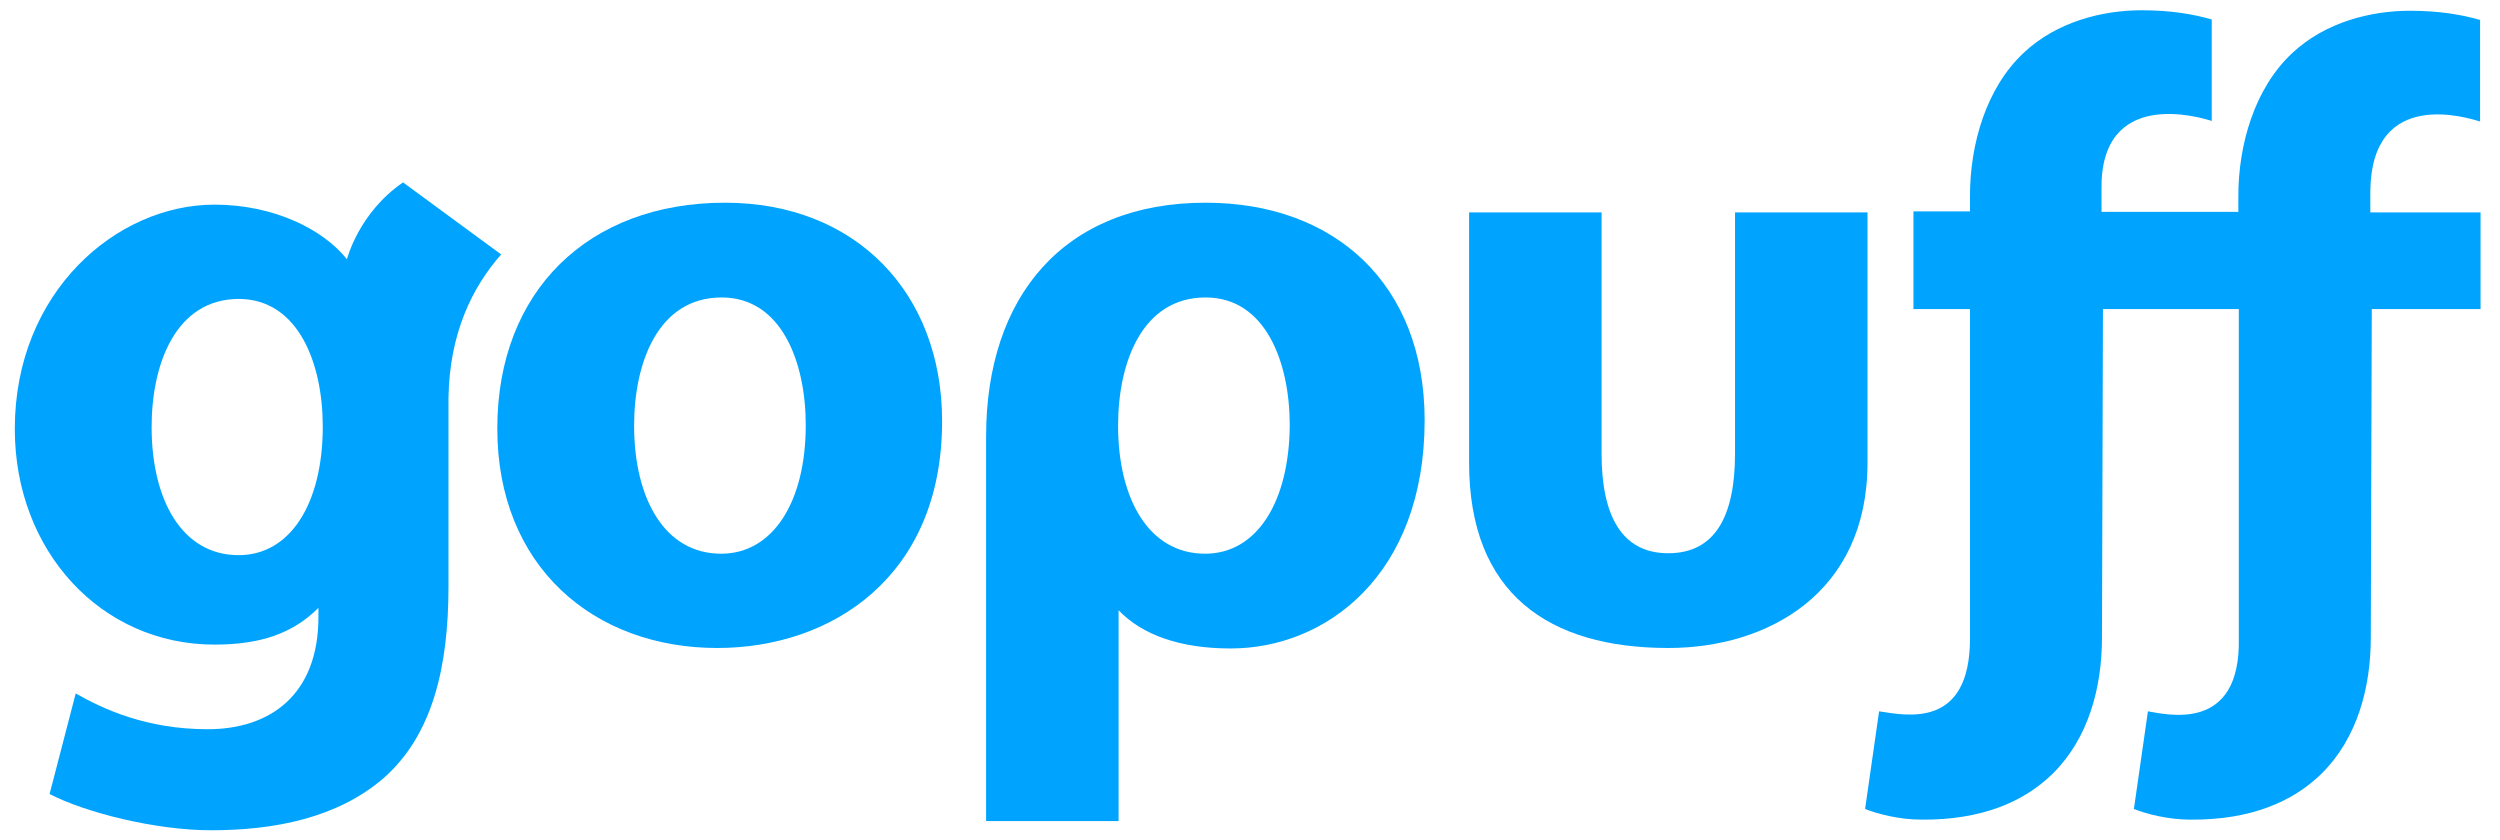 <?xml version="1.0" encoding="UTF-8"?>
<svg xmlns:xlink="http://www.w3.org/1999/xlink" xmlns="http://www.w3.org/2000/svg" width="122" height="41" viewBox="0 0 122 41" fill="none" id="svg-831601439_3164">
  <path d="M84.669 10.364V22.137C84.669 25.181 83.702 26.998 81.413 26.998C79.148 26.998 78.157 25.181 78.157 22.137V10.364H71.692V22.586C71.692 28.98 75.585 31.622 81.413 31.622C86.226 31.622 91.134 28.98 91.134 22.586V10.364H84.669Z" fill="#00A4FF"></path>
  <path d="M35.381 9.892C28.704 9.892 24.268 14.21 24.268 20.91C24.268 27.635 28.964 31.622 35.004 31.622C40.572 31.622 45.975 28.154 45.975 20.556C45.975 14.28 41.752 9.892 35.381 9.892ZM35.193 27.021C32.432 27.021 30.945 24.331 30.945 20.769C30.945 17.678 32.125 14.516 35.216 14.516C38.142 14.516 39.321 17.678 39.321 20.745C39.321 24.497 37.717 27.021 35.193 27.021Z" fill="#00A4FF"></path>
  <path d="M19.668 8.901C17.497 10.387 16.931 12.652 16.931 12.652C15.751 11.166 13.321 9.986 10.466 9.986C5.7 9.986 0.722 14.233 0.722 20.934C0.722 26.88 4.921 31.457 10.466 31.457C12.755 31.457 14.312 30.89 15.539 29.664C15.539 29.664 15.539 29.947 15.539 30.112C15.539 33.887 13.203 35.586 10.136 35.586C7.139 35.586 5.016 34.595 3.695 33.84L2.42 38.747C4.143 39.644 7.564 40.517 10.301 40.517C13.368 40.517 16.459 39.927 18.724 37.969C21.083 35.892 21.886 32.613 21.886 28.625V19.424C21.933 16.239 23.065 13.997 24.457 12.416L19.668 8.901ZM11.646 27.092C8.885 27.092 7.399 24.402 7.399 20.84C7.399 17.749 8.578 14.587 11.669 14.587C14.571 14.611 15.751 17.749 15.751 20.816C15.751 24.567 14.17 27.092 11.646 27.092Z" fill="#00A4FF"></path>
  <path d="M58.834 9.892C51.897 9.892 48.122 14.493 48.122 21.288V40.069H54.587V29.782C55.743 30.985 57.583 31.645 60.061 31.645C64.685 31.645 69.522 28.083 69.522 20.509C69.522 13.856 65.133 9.892 58.834 9.892ZM58.81 27.021C56.05 27.021 54.563 24.331 54.563 20.769C54.563 17.678 55.743 14.516 58.834 14.516C61.759 14.516 62.939 17.678 62.939 20.745C62.916 24.497 61.335 27.021 58.81 27.021Z" fill="#00A4FF"></path>
  <path d="M121.028 5.928V0.973C120.131 0.714 119.022 0.525 117.607 0.525C115.719 0.525 113.478 1.068 111.85 2.601C110.009 4.324 109.231 7.084 109.231 9.562V10.34H102.554V9.278C102.459 4.253 107.367 5.716 107.933 5.904V0.95C107.036 0.69 105.928 0.501 104.512 0.501C102.624 0.501 100.383 1.044 98.755 2.578C96.915 4.3 96.136 7.061 96.136 9.538V10.317H93.376V15.083H96.136V31.15C96.136 35.562 93.069 34.925 91.7 34.713L91.016 39.479C91.677 39.738 92.715 39.998 93.777 39.998C96.702 40.022 98.778 39.125 100.171 37.756C101.917 36.034 102.577 33.557 102.577 31.103L102.624 15.083H109.254V31.15C109.349 35.798 105.715 34.854 104.819 34.713L104.134 39.479C104.795 39.738 105.833 39.998 106.895 39.998C109.821 40.022 111.897 39.125 113.289 37.756C115.035 36.034 115.695 33.557 115.695 31.103L115.743 15.083H121.051V10.364H115.672V9.302C115.743 4.229 120.461 5.763 121.028 5.928Z" fill="#00A4FF"></path>
</svg>
